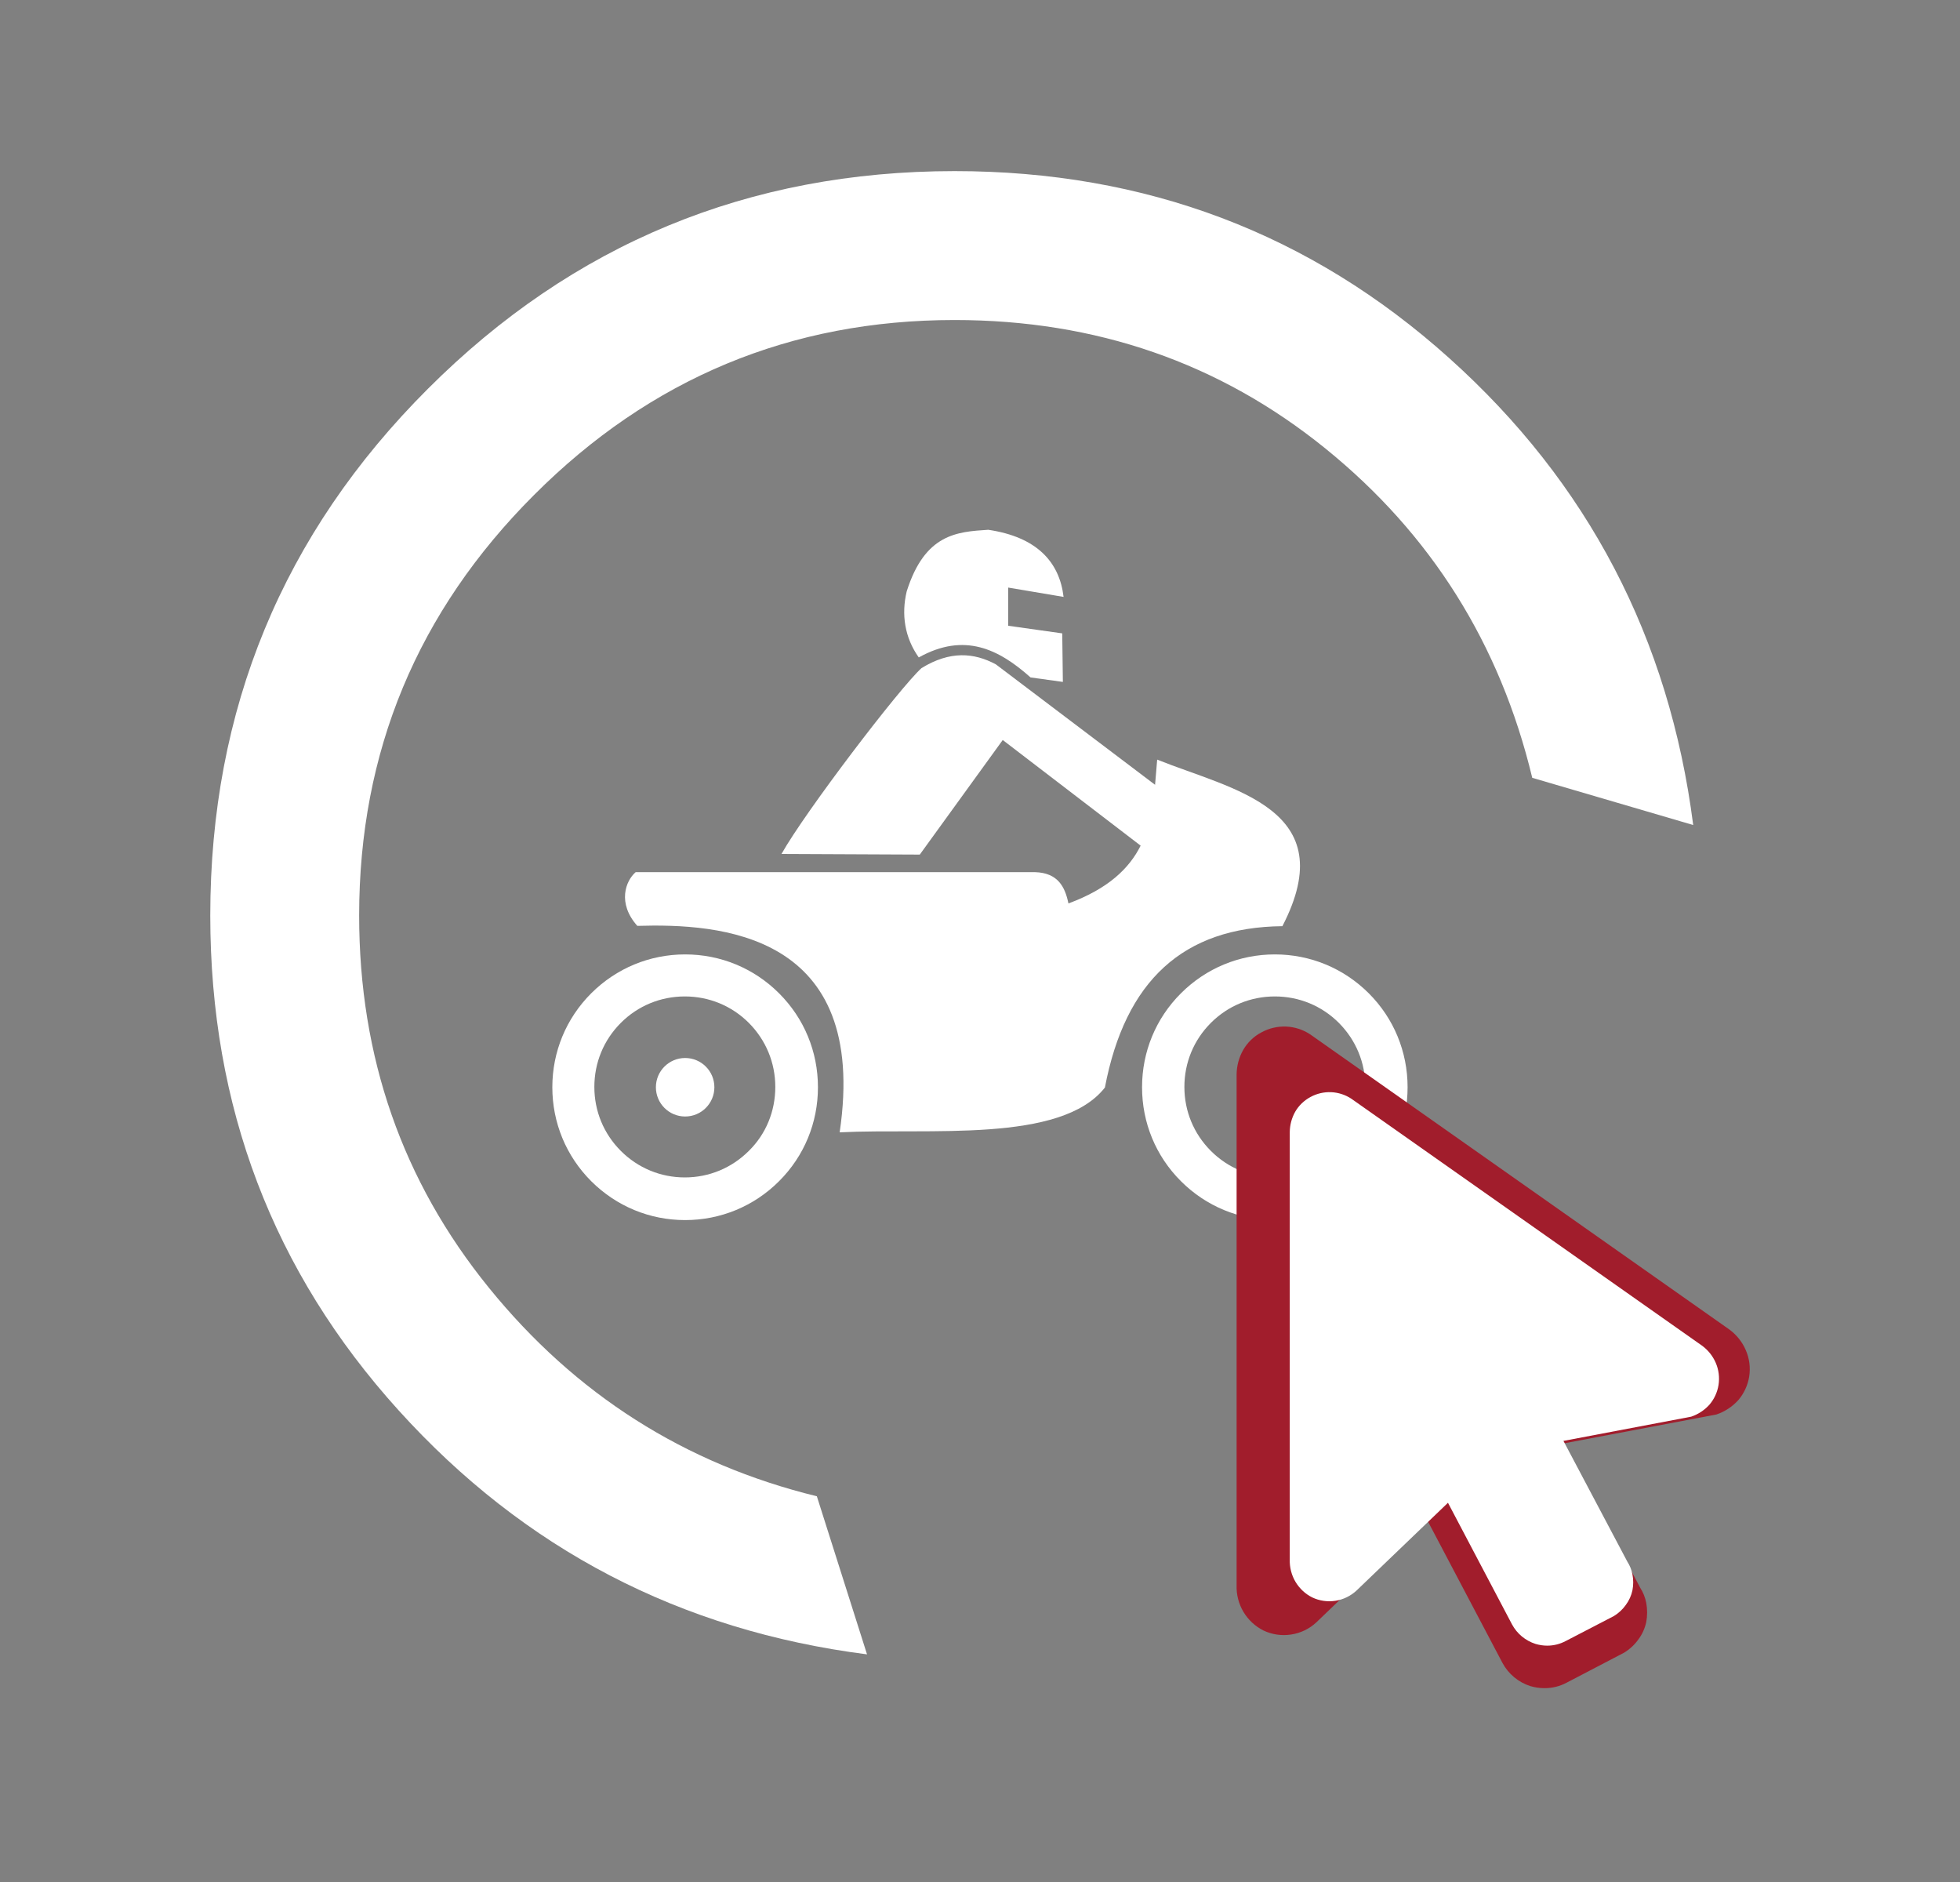 <svg width="25" height="24" viewBox="0 0 25 24" fill="none" xmlns="http://www.w3.org/2000/svg">
<rect x="0" y="0" width="25" height="24" fill="#808080" stroke="none"/>
<path d="M11.059 21.097C8.678 20.793 6.686 19.756 5.084 17.985C3.482 16.215 2.682 14.112 2.682 11.675C2.682 9.046 3.607 6.807 5.458 4.958C7.308 3.108 9.548 2.183 12.175 2.182C14.612 2.182 16.715 2.977 18.485 4.567C20.255 6.155 21.292 8.14 21.597 10.521L19.544 9.919C19.133 8.21 18.253 6.81 16.905 5.719C15.556 4.627 13.979 4.081 12.175 4.081C10.087 4.081 8.299 4.824 6.812 6.312C5.324 7.799 4.581 9.587 4.581 11.675C4.581 13.479 5.132 15.062 6.236 16.422C7.34 17.783 8.734 18.669 10.419 19.081L11.059 21.097Z" fill="white"/>
<path d="M13.145 8.639L13.557 8.696L13.549 8.077L12.86 7.98V7.493L13.566 7.612C13.514 7.169 13.228 6.848 12.605 6.756C12.21 6.782 11.798 6.804 11.565 7.542C11.495 7.836 11.539 8.13 11.719 8.384C12.302 8.059 12.741 8.279 13.145 8.639Z" fill="white"/>
<path d="M8.739 12.171C8.287 12.171 7.862 12.347 7.541 12.667C7.221 12.987 7.045 13.413 7.045 13.865C7.045 14.317 7.221 14.743 7.541 15.063C7.862 15.383 8.287 15.559 8.739 15.559C9.191 15.559 9.617 15.383 9.937 15.063C10.258 14.743 10.433 14.317 10.433 13.865C10.433 13.413 10.258 12.987 9.937 12.667C9.617 12.347 9.191 12.171 8.739 12.171ZM9.551 14.677C9.332 14.896 9.042 15.015 8.735 15.015C8.428 15.015 8.138 14.896 7.919 14.677C7.699 14.457 7.581 14.168 7.581 13.861C7.581 13.553 7.699 13.264 7.919 13.044C8.138 12.825 8.428 12.707 8.735 12.707C9.042 12.707 9.332 12.825 9.551 13.044C9.77 13.264 9.889 13.553 9.889 13.861C9.889 14.172 9.77 14.462 9.551 14.677Z" fill="white"/>
<path d="M17.459 12.667C17.138 12.347 16.713 12.171 16.261 12.171C15.809 12.171 15.383 12.347 15.063 12.667C14.742 12.987 14.567 13.413 14.567 13.865C14.567 14.317 14.742 14.743 15.063 15.063C15.383 15.383 15.809 15.559 16.261 15.559C16.713 15.559 17.138 15.383 17.459 15.063C17.779 14.743 17.954 14.317 17.954 13.865C17.954 13.413 17.779 12.987 17.459 12.667ZM17.077 14.677C16.858 14.896 16.568 15.015 16.261 15.015C15.954 15.015 15.664 14.896 15.445 14.677C15.225 14.457 15.107 14.168 15.107 13.861C15.107 13.553 15.225 13.264 15.445 13.044C15.664 12.825 15.954 12.707 16.261 12.707C16.568 12.707 16.858 12.825 17.077 13.044C17.296 13.264 17.415 13.553 17.415 13.861C17.415 14.172 17.296 14.462 17.077 14.677Z" fill="white"/>
<path d="M16.357 11.811C17.134 10.31 15.721 10.073 14.76 9.687C14.751 9.793 14.742 9.902 14.733 10.008L12.702 8.472C12.425 8.323 12.118 8.296 11.754 8.52C11.477 8.77 10.271 10.35 9.968 10.89L11.732 10.898L12.79 9.437L14.549 10.784C14.404 11.074 14.137 11.333 13.628 11.521C13.584 11.306 13.492 11.131 13.202 11.122H8.108C7.98 11.232 7.871 11.517 8.129 11.807C9.178 11.776 11.087 11.89 10.71 14.44C11.851 14.383 13.531 14.584 14.093 13.869C14.352 12.509 15.089 11.824 16.357 11.811Z" fill="white"/>
<path d="M8.739 14.238C8.945 14.238 9.112 14.071 9.112 13.865C9.112 13.659 8.945 13.492 8.739 13.492C8.533 13.492 8.366 13.659 8.366 13.865C8.366 14.071 8.533 14.238 8.739 14.238Z" fill="white"/>
<path d="M16.265 14.238C16.471 14.238 16.638 14.071 16.638 13.865C16.638 13.659 16.471 13.492 16.265 13.492C16.059 13.492 15.892 13.659 15.892 13.865C15.892 14.071 16.059 14.238 16.265 14.238Z" fill="white"/>
<path d="M22.311 17.555C22.293 17.666 22.245 17.77 22.172 17.855C22.096 17.939 22 18.002 21.893 18.038L19.946 18.407L20.92 20.246C20.958 20.305 20.985 20.372 20.998 20.441C21.013 20.522 21.013 20.604 20.998 20.685C20.981 20.765 20.947 20.841 20.898 20.906C20.849 20.975 20.787 21.032 20.715 21.076L19.981 21.459C19.894 21.505 19.797 21.529 19.698 21.528C19.637 21.528 19.578 21.519 19.52 21.502C19.367 21.453 19.24 21.347 19.164 21.206L18.186 19.35L16.79 20.689C16.701 20.772 16.589 20.826 16.469 20.844C16.349 20.863 16.226 20.845 16.116 20.793C16.01 20.74 15.921 20.657 15.86 20.555C15.799 20.452 15.769 20.334 15.773 20.215V13.699C15.775 13.591 15.803 13.485 15.856 13.391C15.911 13.295 15.992 13.216 16.09 13.165C16.187 13.112 16.295 13.087 16.405 13.091C16.514 13.096 16.62 13.13 16.712 13.191L22.059 16.955C22.15 17.022 22.222 17.112 22.267 17.216C22.314 17.322 22.329 17.44 22.311 17.555Z" fill="#A11D2C"/>
<path d="M21.92 17.662C21.905 17.755 21.865 17.842 21.804 17.913C21.741 17.983 21.66 18.036 21.571 18.066L19.942 18.375L20.756 19.913C20.788 19.963 20.811 20.018 20.822 20.077C20.835 20.144 20.835 20.213 20.822 20.28C20.808 20.347 20.779 20.411 20.738 20.466C20.698 20.523 20.646 20.571 20.586 20.608L19.971 20.927C19.898 20.966 19.817 20.986 19.735 20.986C19.684 20.986 19.634 20.978 19.586 20.964C19.458 20.923 19.351 20.835 19.287 20.717L18.469 19.164L17.302 20.284C17.227 20.353 17.134 20.398 17.034 20.414C16.933 20.429 16.83 20.415 16.738 20.371C16.649 20.327 16.575 20.257 16.524 20.172C16.473 20.086 16.448 19.987 16.451 19.887V14.437C16.452 14.346 16.476 14.257 16.52 14.178C16.566 14.098 16.634 14.033 16.716 13.989C16.797 13.945 16.888 13.924 16.98 13.928C17.071 13.932 17.16 13.961 17.236 14.011L21.709 17.16C21.786 17.216 21.846 17.291 21.884 17.378C21.923 17.468 21.935 17.566 21.92 17.662Z" fill="white"/>
</svg>
